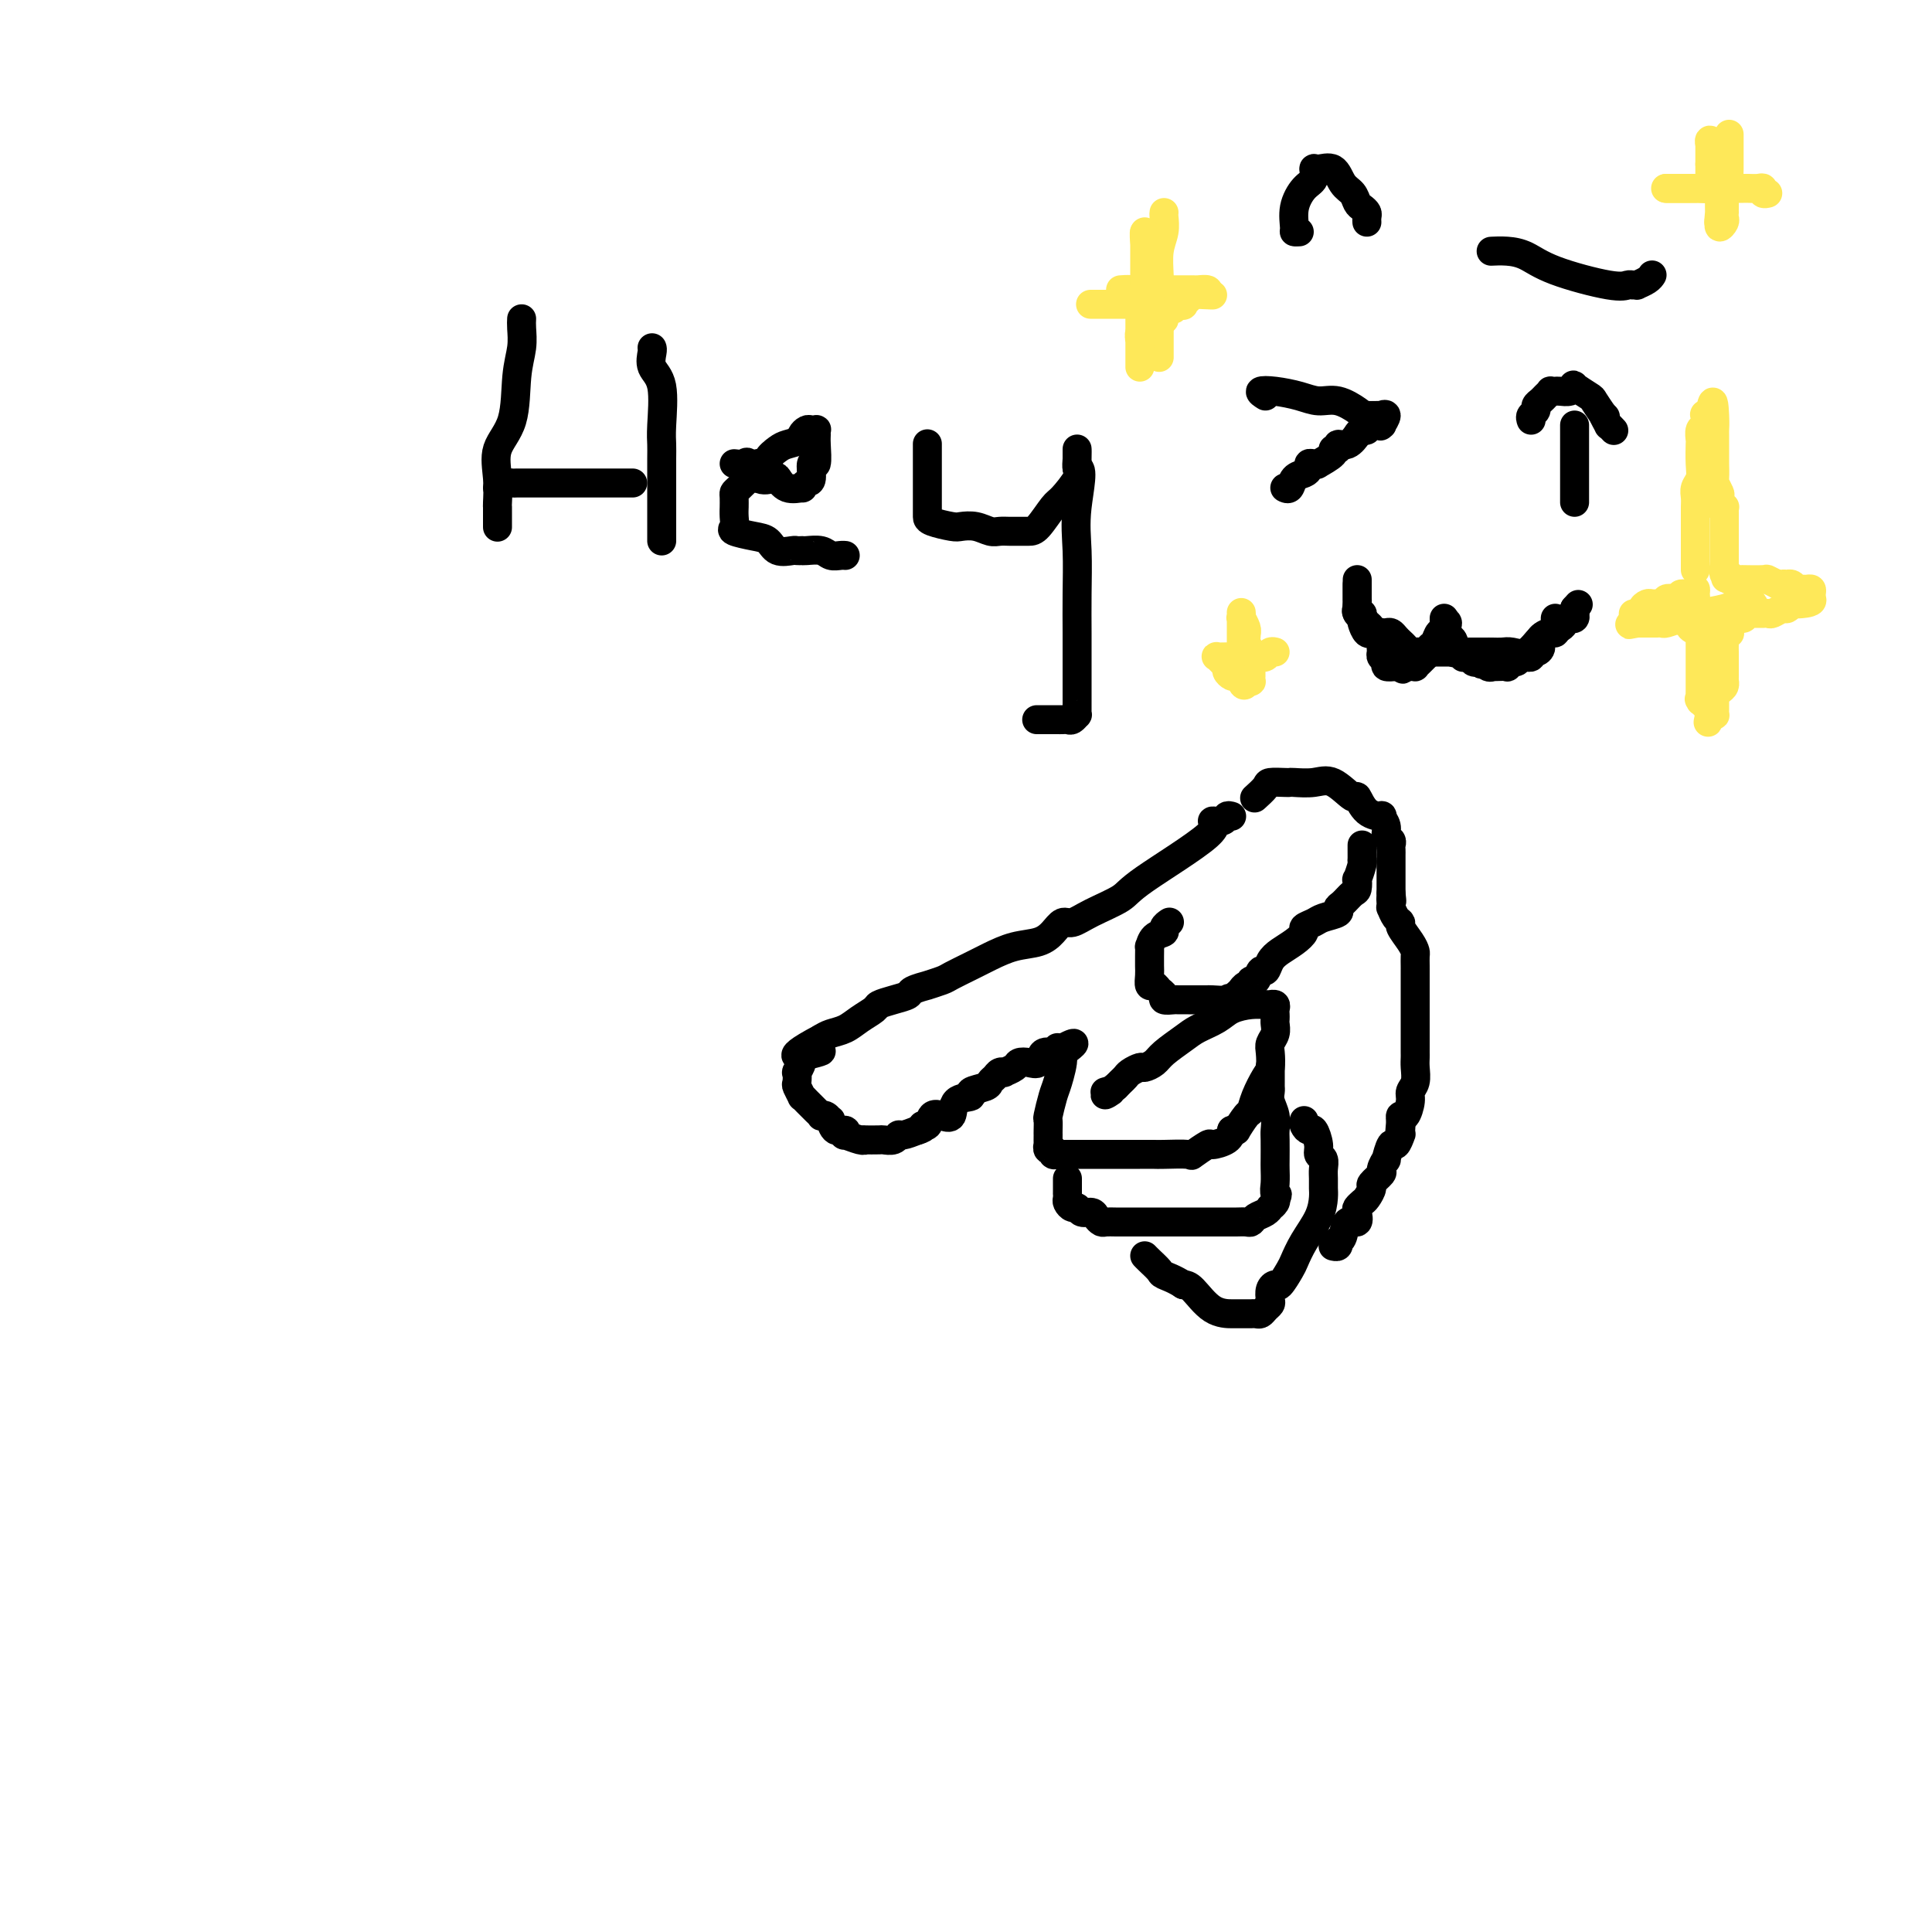 <svg viewBox='0 0 400 400' version='1.1' xmlns='http://www.w3.org/2000/svg' xmlns:xlink='http://www.w3.org/1999/xlink'><g fill='none' stroke='#000000' stroke-width='6' stroke-linecap='round' stroke-linejoin='round'><path d='M108,66c-0.029,0.512 -0.057,1.023 0,2c0.057,0.977 0.201,2.419 0,4c-0.201,1.581 -0.747,3.300 -1,6c-0.253,2.700 -0.211,6.382 -1,9c-0.789,2.618 -2.407,4.171 -3,6c-0.593,1.829 -0.159,3.934 0,6c0.159,2.066 0.043,4.095 0,5c-0.043,0.905 -0.011,0.687 0,1c0.011,0.313 0.003,1.156 0,2c-0.003,0.844 -0.001,1.689 0,2c0.001,0.311 0.000,0.089 0,0c-0.000,-0.089 -0.000,-0.044 0,0'/><path d='M103,101c0.204,-0.423 0.409,-0.845 1,-1c0.591,-0.155 1.569,-0.041 2,0c0.431,0.041 0.315,0.011 1,0c0.685,-0.011 2.170,-0.003 3,0c0.830,0.003 1.006,0.001 2,0c0.994,-0.001 2.806,-0.000 5,0c2.194,0.000 4.770,0.000 7,0c2.230,-0.000 4.113,-0.000 5,0c0.887,0.000 0.777,0.000 1,0c0.223,-0.000 0.778,-0.000 1,0c0.222,0.000 0.111,0.000 0,0'/><path d='M135,72c0.061,0.147 0.121,0.294 0,1c-0.121,0.706 -0.425,1.973 0,3c0.425,1.027 1.578,1.816 2,4c0.422,2.184 0.113,5.764 0,8c-0.113,2.236 -0.030,3.128 0,4c0.030,0.872 0.008,1.726 0,3c-0.008,1.274 -0.002,2.970 0,4c0.002,1.030 0.001,1.396 0,2c-0.001,0.604 -0.000,1.447 0,2c0.000,0.553 0.000,0.816 0,2c-0.000,1.184 -0.000,3.288 0,4c0.000,0.712 0.000,0.033 0,0c-0.000,-0.033 -0.000,0.579 0,1c0.000,0.421 0.000,0.652 0,1c-0.000,0.348 -0.000,0.814 0,1c0.000,0.186 0.000,0.093 0,0'/><path d='M152,96c0.770,0.090 1.540,0.180 2,0c0.460,-0.180 0.611,-0.629 1,0c0.389,0.629 1.016,2.336 2,3c0.984,0.664 2.326,0.284 3,0c0.674,-0.284 0.681,-0.472 1,0c0.319,0.472 0.951,1.604 2,2c1.049,0.396 2.515,0.055 3,0c0.485,-0.055 -0.010,0.175 0,0c0.010,-0.175 0.524,-0.754 1,-1c0.476,-0.246 0.912,-0.160 1,-1c0.088,-0.840 -0.173,-2.607 0,-3c0.173,-0.393 0.779,0.588 1,0c0.221,-0.588 0.056,-2.746 0,-4c-0.056,-1.254 -0.004,-1.605 0,-2c0.004,-0.395 -0.041,-0.835 0,-1c0.041,-0.165 0.168,-0.055 0,0c-0.168,0.055 -0.633,0.056 -1,0c-0.367,-0.056 -0.637,-0.169 -1,0c-0.363,0.169 -0.818,0.620 -1,1c-0.182,0.380 -0.091,0.690 0,1'/><path d='M166,91c-1.057,0.503 -2.200,0.760 -3,1c-0.800,0.240 -1.257,0.463 -2,1c-0.743,0.537 -1.771,1.387 -2,2c-0.229,0.613 0.341,0.988 0,1c-0.341,0.012 -1.592,-0.338 -2,0c-0.408,0.338 0.028,1.365 0,2c-0.028,0.635 -0.519,0.877 -1,1c-0.481,0.123 -0.952,0.126 -1,0c-0.048,-0.126 0.327,-0.380 0,0c-0.327,0.380 -1.355,1.392 -2,2c-0.645,0.608 -0.905,0.810 -1,1c-0.095,0.190 -0.025,0.369 0,1c0.025,0.631 0.003,1.713 0,2c-0.003,0.287 0.012,-0.221 0,0c-0.012,0.221 -0.049,1.171 0,2c0.049,0.829 0.186,1.536 0,2c-0.186,0.464 -0.694,0.685 0,1c0.694,0.315 2.591,0.726 4,1c1.409,0.274 2.329,0.413 3,1c0.671,0.587 1.094,1.621 2,2c0.906,0.379 2.297,0.102 3,0c0.703,-0.102 0.720,-0.028 1,0c0.280,0.028 0.823,0.011 1,0c0.177,-0.011 -0.013,-0.017 0,0c0.013,0.017 0.228,0.057 1,0c0.772,-0.057 2.102,-0.211 3,0c0.898,0.211 1.364,0.789 2,1c0.636,0.211 1.440,0.057 2,0c0.560,-0.057 0.874,-0.016 1,0c0.126,0.016 0.063,0.008 0,0'/><path d='M192,92c0.000,-0.103 0.000,-0.206 0,0c-0.000,0.206 -0.000,0.720 0,2c0.000,1.280 0.000,3.327 0,5c-0.000,1.673 -0.000,2.973 0,4c0.000,1.027 0.000,1.780 0,2c-0.000,0.220 -0.000,-0.095 0,0c0.000,0.095 0.002,0.600 0,1c-0.002,0.400 -0.006,0.695 0,1c0.006,0.305 0.022,0.622 1,1c0.978,0.378 2.919,0.819 4,1c1.081,0.181 1.301,0.101 2,0c0.699,-0.101 1.878,-0.223 3,0c1.122,0.223 2.188,0.792 3,1c0.812,0.208 1.371,0.056 2,0c0.629,-0.056 1.327,-0.015 2,0c0.673,0.015 1.319,0.004 2,0c0.681,-0.004 1.395,-0.000 2,0c0.605,0.000 1.101,-0.002 2,-1c0.899,-0.998 2.203,-2.990 3,-4c0.797,-1.010 1.089,-1.037 2,-2c0.911,-0.963 2.440,-2.860 3,-4c0.560,-1.140 0.150,-1.522 0,-2c-0.150,-0.478 -0.040,-1.052 0,-2c0.040,-0.948 0.012,-2.271 0,-2c-0.012,0.271 -0.006,2.135 0,4'/><path d='M223,97c1.547,-0.628 0.415,4.303 0,8c-0.415,3.697 -0.111,6.161 0,9c0.111,2.839 0.030,6.053 0,9c-0.030,2.947 -0.008,5.626 0,8c0.008,2.374 0.002,4.443 0,6c-0.002,1.557 -0.001,2.603 0,4c0.001,1.397 0.001,3.144 0,4c-0.001,0.856 -0.003,0.822 0,1c0.003,0.178 0.012,0.570 0,1c-0.012,0.430 -0.044,0.900 0,1c0.044,0.100 0.166,-0.169 0,0c-0.166,0.169 -0.620,0.777 -1,1c-0.380,0.223 -0.687,0.060 -1,0c-0.313,-0.060 -0.631,-0.016 -1,0c-0.369,0.016 -0.790,0.004 -1,0c-0.210,-0.004 -0.210,-0.001 -1,0c-0.790,0.001 -2.368,0.000 -3,0c-0.632,-0.000 -0.316,-0.000 0,0'/><path d='M262,82c-0.637,-0.401 -1.273,-0.803 -1,-1c0.273,-0.197 1.456,-0.190 3,0c1.544,0.190 3.448,0.562 5,1c1.552,0.438 2.753,0.940 4,1c1.247,0.060 2.539,-0.323 4,0c1.461,0.323 3.090,1.353 4,2c0.910,0.647 1.102,0.913 2,1c0.898,0.087 2.503,-0.005 3,0c0.497,0.005 -0.114,0.106 0,0c0.114,-0.106 0.955,-0.421 1,0c0.045,0.421 -0.704,1.577 -1,2c-0.296,0.423 -0.140,0.112 0,0c0.140,-0.112 0.262,-0.026 0,0c-0.262,0.026 -0.910,-0.007 -1,0c-0.090,0.007 0.378,0.053 0,0c-0.378,-0.053 -1.602,-0.207 -2,0c-0.398,0.207 0.029,0.773 0,1c-0.029,0.227 -0.515,0.113 -1,0'/><path d='M282,89c-0.758,0.565 -0.653,0.477 -1,1c-0.347,0.523 -1.148,1.659 -2,2c-0.852,0.341 -1.757,-0.111 -2,0c-0.243,0.111 0.174,0.786 0,1c-0.174,0.214 -0.939,-0.034 -1,0c-0.061,0.034 0.582,0.348 0,1c-0.582,0.652 -2.390,1.642 -3,2c-0.610,0.358 -0.022,0.085 0,0c0.022,-0.085 -0.523,0.017 -1,0c-0.477,-0.017 -0.887,-0.155 -1,0c-0.113,0.155 0.071,0.602 0,1c-0.071,0.398 -0.398,0.748 -1,1c-0.602,0.252 -1.481,0.408 -2,1c-0.519,0.592 -0.678,1.621 -1,2c-0.322,0.379 -0.806,0.108 -1,0c-0.194,-0.108 -0.097,-0.054 0,0'/><path d='M317,87c-0.120,-0.333 -0.240,-0.666 0,-1c0.240,-0.334 0.839,-0.668 1,-1c0.161,-0.332 -0.116,-0.663 0,-1c0.116,-0.337 0.623,-0.679 1,-1c0.377,-0.321 0.622,-0.622 1,-1c0.378,-0.378 0.888,-0.834 1,-1c0.112,-0.166 -0.174,-0.044 0,0c0.174,0.044 0.808,0.008 1,0c0.192,-0.008 -0.056,0.010 0,0c0.056,-0.010 0.418,-0.048 1,0c0.582,0.048 1.384,0.182 2,0c0.616,-0.182 1.046,-0.681 1,-1c-0.046,-0.319 -0.569,-0.457 0,0c0.569,0.457 2.230,1.508 3,2c0.770,0.492 0.649,0.426 1,1c0.351,0.574 1.176,1.787 2,3'/><path d='M332,86c0.863,0.803 0.021,-0.191 0,0c-0.021,0.191 0.778,1.567 1,2c0.222,0.433 -0.132,-0.076 0,0c0.132,0.076 0.752,0.736 1,1c0.248,0.264 0.124,0.132 0,0'/><path d='M326,88c0.000,0.133 0.000,0.266 0,1c0.000,0.734 0.000,2.069 0,3c0.000,0.931 0.000,1.457 0,2c0.000,0.543 0.000,1.102 0,2c0.000,0.898 0.000,2.136 0,3c0.000,0.864 0.000,1.355 0,2c0.000,0.645 0.000,1.443 0,2c0.000,0.557 0.000,0.873 0,1c0.000,0.127 0.000,0.063 0,0'/><path d='M281,120c-0.000,0.333 -0.000,0.667 0,1c0.000,0.333 0.001,0.667 0,1c-0.001,0.333 -0.002,0.666 0,1c0.002,0.334 0.007,0.671 0,1c-0.007,0.329 -0.027,0.651 0,1c0.027,0.349 0.101,0.724 0,1c-0.101,0.276 -0.377,0.452 0,1c0.377,0.548 1.407,1.467 2,2c0.593,0.533 0.750,0.679 1,1c0.250,0.321 0.592,0.817 1,1c0.408,0.183 0.883,0.052 1,0c0.117,-0.052 -0.123,-0.025 0,0c0.123,0.025 0.610,0.048 1,0c0.390,-0.048 0.682,-0.167 1,0c0.318,0.167 0.663,0.619 1,1c0.337,0.381 0.667,0.691 1,1c0.333,0.309 0.669,0.619 1,1c0.331,0.381 0.656,0.834 1,1c0.344,0.166 0.707,0.044 1,0c0.293,-0.044 0.516,-0.012 1,0c0.484,0.012 1.229,0.003 2,0c0.771,-0.003 1.569,-0.001 2,0c0.431,0.001 0.496,0.000 1,0c0.504,-0.000 1.447,-0.000 2,0c0.553,0.000 0.715,0.000 1,0c0.285,-0.000 0.692,-0.000 1,0c0.308,0.000 0.517,0.000 1,0c0.483,-0.000 1.242,-0.000 2,0'/><path d='M306,135c2.585,0.001 2.046,0.003 2,0c-0.046,-0.003 0.400,-0.011 1,0c0.600,0.011 1.355,0.041 2,0c0.645,-0.041 1.182,-0.154 2,0c0.818,0.154 1.918,0.574 3,0c1.082,-0.574 2.146,-2.143 3,-3c0.854,-0.857 1.497,-1.004 2,-1c0.503,0.004 0.867,0.159 1,0c0.133,-0.159 0.036,-0.630 0,-1c-0.036,-0.370 -0.010,-0.638 0,-1c0.010,-0.362 0.003,-0.818 0,-1c-0.003,-0.182 -0.001,-0.091 0,0'/><path d='M255,169c-0.388,-0.120 -0.776,-0.240 -1,0c-0.224,0.240 -0.283,0.840 -1,1c-0.717,0.160 -2.092,-0.120 -2,0c0.092,0.120 1.651,0.639 -1,3c-2.651,2.361 -9.511,6.565 -13,9c-3.489,2.435 -3.606,3.103 -5,4c-1.394,0.897 -4.066,2.023 -6,3c-1.934,0.977 -3.132,1.805 -4,2c-0.868,0.195 -1.408,-0.243 -2,0c-0.592,0.243 -1.238,1.167 -2,2c-0.762,0.833 -1.640,1.575 -3,2c-1.360,0.425 -3.202,0.533 -5,1c-1.798,0.467 -3.552,1.292 -5,2c-1.448,0.708 -2.592,1.299 -4,2c-1.408,0.701 -3.082,1.511 -4,2c-0.918,0.489 -1.081,0.656 -2,1c-0.919,0.344 -2.594,0.866 -3,1c-0.406,0.134 0.459,-0.119 0,0c-0.459,0.119 -2.240,0.608 -3,1c-0.760,0.392 -0.500,0.685 -1,1c-0.500,0.315 -1.761,0.651 -3,1c-1.239,0.349 -2.457,0.709 -3,1c-0.543,0.291 -0.411,0.512 -1,1c-0.589,0.488 -1.900,1.244 -3,2c-1.100,0.756 -1.988,1.511 -3,2c-1.012,0.489 -2.146,0.711 -3,1c-0.854,0.289 -1.427,0.644 -2,1'/><path d='M170,215c-9.791,5.180 -3.268,3.631 -1,3c2.268,-0.631 0.282,-0.343 -1,0c-1.282,0.343 -1.860,0.740 -2,1c-0.140,0.260 0.158,0.383 0,1c-0.158,0.617 -0.770,1.728 -1,2c-0.230,0.272 -0.076,-0.296 0,0c0.076,0.296 0.076,1.455 0,2c-0.076,0.545 -0.228,0.475 0,1c0.228,0.525 0.834,1.646 1,2c0.166,0.354 -0.109,-0.059 0,0c0.109,0.059 0.603,0.591 1,1c0.397,0.409 0.698,0.697 1,1c0.302,0.303 0.607,0.621 1,1c0.393,0.379 0.875,0.817 1,1c0.125,0.183 -0.108,0.109 0,0c0.108,-0.109 0.558,-0.255 1,0c0.442,0.255 0.876,0.909 1,1c0.124,0.091 -0.060,-0.383 0,0c0.060,0.383 0.366,1.623 1,2c0.634,0.377 1.596,-0.109 2,0c0.404,0.109 0.249,0.814 0,1c-0.249,0.186 -0.592,-0.146 0,0c0.592,0.146 2.118,0.771 3,1c0.882,0.229 1.119,0.062 1,0c-0.119,-0.062 -0.592,-0.021 0,0c0.592,0.021 2.251,0.020 3,0c0.749,-0.020 0.587,-0.061 1,0c0.413,0.061 1.399,0.222 2,0c0.601,-0.222 0.816,-0.829 1,-1c0.184,-0.171 0.338,0.094 1,0c0.662,-0.094 1.831,-0.547 3,-1'/><path d='M190,234c2.032,-0.568 1.112,-0.986 1,-1c-0.112,-0.014 0.583,0.378 1,0c0.417,-0.378 0.555,-1.526 1,-2c0.445,-0.474 1.199,-0.274 2,0c0.801,0.274 1.651,0.620 2,0c0.349,-0.620 0.198,-2.208 1,-3c0.802,-0.792 2.558,-0.789 3,-1c0.442,-0.211 -0.429,-0.635 0,-1c0.429,-0.365 2.158,-0.673 3,-1c0.842,-0.327 0.798,-0.675 1,-1c0.202,-0.325 0.649,-0.626 1,-1c0.351,-0.374 0.604,-0.822 1,-1c0.396,-0.178 0.935,-0.087 1,0c0.065,0.087 -0.343,0.169 0,0c0.343,-0.169 1.439,-0.589 2,-1c0.561,-0.411 0.589,-0.814 1,-1c0.411,-0.186 1.205,-0.155 2,0c0.795,0.155 1.590,0.435 2,0c0.410,-0.435 0.436,-1.584 1,-2c0.564,-0.416 1.667,-0.097 2,0c0.333,0.097 -0.104,-0.026 0,0c0.104,0.026 0.750,0.203 1,0c0.250,-0.203 0.106,-0.785 0,-1c-0.106,-0.215 -0.173,-0.061 0,0c0.173,0.061 0.587,0.031 1,0'/><path d='M220,217c4.628,-2.391 1.198,0.130 0,1c-1.198,0.870 -0.163,0.088 0,1c0.163,0.912 -0.545,3.519 -1,5c-0.455,1.481 -0.658,1.837 -1,3c-0.342,1.163 -0.824,3.133 -1,4c-0.176,0.867 -0.047,0.633 0,1c0.047,0.367 0.013,1.337 0,2c-0.013,0.663 -0.005,1.019 0,1c0.005,-0.019 0.005,-0.412 0,0c-0.005,0.412 -0.017,1.631 0,2c0.017,0.369 0.061,-0.111 0,0c-0.061,0.111 -0.227,0.814 0,1c0.227,0.186 0.848,-0.146 1,0c0.152,0.146 -0.165,0.771 0,1c0.165,0.229 0.812,0.061 1,0c0.188,-0.061 -0.082,-0.016 0,0c0.082,0.016 0.518,0.004 1,0c0.482,-0.004 1.012,-0.001 2,0c0.988,0.001 2.435,0.000 4,0c1.565,-0.000 3.247,-0.001 5,0c1.753,0.001 3.577,0.002 5,0c1.423,-0.002 2.445,-0.008 3,0c0.555,0.008 0.643,0.031 2,0c1.357,-0.031 3.982,-0.116 5,0c1.018,0.116 0.430,0.432 1,0c0.570,-0.432 2.297,-1.611 3,-2c0.703,-0.389 0.382,0.011 1,0c0.618,-0.011 2.177,-0.432 3,-1c0.823,-0.568 0.912,-1.284 1,-2'/><path d='M255,234c1.511,-0.599 0.790,0.404 1,0c0.210,-0.404 1.352,-2.215 2,-3c0.648,-0.785 0.801,-0.546 1,-1c0.199,-0.454 0.445,-1.602 1,-3c0.555,-1.398 1.421,-3.046 2,-4c0.579,-0.954 0.873,-1.215 1,-2c0.127,-0.785 0.087,-2.094 0,-3c-0.087,-0.906 -0.219,-1.409 0,-2c0.219,-0.591 0.791,-1.271 1,-2c0.209,-0.729 0.057,-1.505 0,-2c-0.057,-0.495 -0.019,-0.707 0,-1c0.019,-0.293 0.020,-0.667 0,-1c-0.020,-0.333 -0.060,-0.625 0,-1c0.060,-0.375 0.218,-0.833 0,-1c-0.218,-0.167 -0.814,-0.043 -1,0c-0.186,0.043 0.037,0.003 0,0c-0.037,-0.003 -0.335,0.030 -1,0c-0.665,-0.030 -1.699,-0.122 -3,0c-1.301,0.122 -2.870,0.459 -4,1c-1.130,0.541 -1.821,1.286 -3,2c-1.179,0.714 -2.845,1.397 -4,2c-1.155,0.603 -1.800,1.128 -3,2c-1.200,0.872 -2.955,2.093 -4,3c-1.045,0.907 -1.379,1.500 -2,2c-0.621,0.500 -1.528,0.908 -2,1c-0.472,0.092 -0.508,-0.130 -1,0c-0.492,0.130 -1.441,0.612 -2,1c-0.559,0.388 -0.727,0.681 -1,1c-0.273,0.319 -0.649,0.662 -1,1c-0.351,0.338 -0.675,0.669 -1,1'/><path d='M231,225c-3.881,2.702 -1.583,1.458 -1,1c0.583,-0.458 -0.548,-0.131 -1,0c-0.452,0.131 -0.226,0.065 0,0'/><path d='M221,244c-0.000,0.190 -0.001,0.379 0,1c0.001,0.621 0.003,1.673 0,2c-0.003,0.327 -0.012,-0.071 0,0c0.012,0.071 0.044,0.611 0,1c-0.044,0.389 -0.163,0.625 0,1c0.163,0.375 0.607,0.888 1,1c0.393,0.112 0.735,-0.176 1,0c0.265,0.176 0.451,0.818 1,1c0.549,0.182 1.459,-0.095 2,0c0.541,0.095 0.711,0.561 1,1c0.289,0.439 0.697,0.850 1,1c0.303,0.150 0.503,0.040 1,0c0.497,-0.040 1.292,-0.011 2,0c0.708,0.011 1.329,0.003 2,0c0.671,-0.003 1.391,-0.001 2,0c0.609,0.001 1.107,0.000 2,0c0.893,-0.000 2.180,-0.000 3,0c0.820,0.000 1.172,-0.000 2,0c0.828,0.000 2.133,0.000 3,0c0.867,-0.000 1.297,-0.000 2,0c0.703,0.000 1.680,0.001 3,0c1.320,-0.001 2.983,-0.003 4,0c1.017,0.003 1.389,0.012 2,0c0.611,-0.012 1.460,-0.046 2,0c0.540,0.046 0.771,0.171 1,0c0.229,-0.171 0.457,-0.637 1,-1c0.543,-0.363 1.400,-0.622 2,-1c0.600,-0.378 0.944,-0.874 1,-1c0.056,-0.126 -0.177,0.120 0,0c0.177,-0.120 0.765,-0.606 1,-1c0.235,-0.394 0.118,-0.697 0,-1'/><path d='M264,248c0.928,-0.923 0.249,-0.730 0,-1c-0.249,-0.270 -0.067,-1.002 0,-2c0.067,-0.998 0.019,-2.262 0,-3c-0.019,-0.738 -0.009,-0.950 0,-2c0.009,-1.050 0.016,-2.940 0,-4c-0.016,-1.060 -0.057,-1.292 0,-2c0.057,-0.708 0.211,-1.892 0,-3c-0.211,-1.108 -0.789,-2.141 -1,-3c-0.211,-0.859 -0.057,-1.544 0,-2c0.057,-0.456 0.015,-0.683 0,-1c-0.015,-0.317 -0.004,-0.724 0,-1c0.004,-0.276 0.001,-0.420 0,-1c-0.001,-0.580 -0.000,-1.594 0,-2c0.000,-0.406 0.000,-0.203 0,0'/><path d='M270,232c-0.092,0.289 -0.183,0.578 0,1c0.183,0.422 0.641,0.977 1,1c0.359,0.023 0.618,-0.485 1,0c0.382,0.485 0.887,1.964 1,3c0.113,1.036 -0.166,1.629 0,2c0.166,0.371 0.777,0.521 1,1c0.223,0.479 0.059,1.288 0,2c-0.059,0.712 -0.011,1.326 0,2c0.011,0.674 -0.014,1.406 0,2c0.014,0.594 0.069,1.050 0,2c-0.069,0.950 -0.260,2.396 -1,4c-0.740,1.604 -2.029,3.368 -3,5c-0.971,1.632 -1.623,3.133 -2,4c-0.377,0.867 -0.480,1.101 -1,2c-0.520,0.899 -1.459,2.465 -2,3c-0.541,0.535 -0.684,0.041 -1,0c-0.316,-0.041 -0.806,0.371 -1,1c-0.194,0.629 -0.093,1.475 0,2c0.093,0.525 0.179,0.729 0,1c-0.179,0.271 -0.624,0.608 -1,1c-0.376,0.392 -0.682,0.837 -1,1c-0.318,0.163 -0.646,0.044 -1,0c-0.354,-0.044 -0.733,-0.012 -1,0c-0.267,0.012 -0.421,0.003 -1,0c-0.579,-0.003 -1.583,-0.001 -2,0c-0.417,0.001 -0.246,0.000 -1,0c-0.754,-0.000 -2.434,-0.000 -4,-1c-1.566,-1.000 -3.019,-3.000 -4,-4c-0.981,-1.000 -1.491,-1.000 -2,-1'/><path d='M245,266c-1.802,-1.194 -3.306,-1.679 -4,-2c-0.694,-0.321 -0.578,-0.478 -1,-1c-0.422,-0.522 -1.383,-1.410 -2,-2c-0.617,-0.590 -0.891,-0.883 -1,-1c-0.109,-0.117 -0.055,-0.059 0,0'/><path d='M282,175c0.001,-0.052 0.001,-0.104 0,0c-0.001,0.104 -0.004,0.365 0,1c0.004,0.635 0.015,1.643 0,2c-0.015,0.357 -0.056,0.064 0,0c0.056,-0.064 0.209,0.100 0,1c-0.209,0.900 -0.780,2.535 -1,3c-0.220,0.465 -0.088,-0.240 0,0c0.088,0.240 0.131,1.426 0,2c-0.131,0.574 -0.437,0.535 -1,1c-0.563,0.465 -1.382,1.434 -2,2c-0.618,0.566 -1.035,0.729 -1,1c0.035,0.271 0.522,0.649 0,1c-0.522,0.351 -2.054,0.674 -3,1c-0.946,0.326 -1.307,0.654 -2,1c-0.693,0.346 -1.720,0.711 -2,1c-0.280,0.289 0.185,0.502 0,1c-0.185,0.498 -1.019,1.280 -2,2c-0.981,0.720 -2.108,1.378 -3,2c-0.892,0.622 -1.549,1.209 -2,2c-0.451,0.791 -0.694,1.785 -1,2c-0.306,0.215 -0.673,-0.350 -1,0c-0.327,0.350 -0.613,1.614 -1,2c-0.387,0.386 -0.873,-0.108 -1,0c-0.127,0.108 0.107,0.816 0,1c-0.107,0.184 -0.554,-0.157 -1,0c-0.446,0.157 -0.889,0.811 -1,1c-0.111,0.189 0.111,-0.089 0,0c-0.111,0.089 -0.556,0.544 -1,1'/><path d='M256,206c-4.210,3.475 -2.737,1.663 -2,1c0.737,-0.663 0.736,-0.178 0,0c-0.736,0.178 -2.208,0.048 -3,0c-0.792,-0.048 -0.904,-0.013 -1,0c-0.096,0.013 -0.176,0.003 0,0c0.176,-0.003 0.610,-0.001 0,0c-0.610,0.001 -2.262,0.001 -3,0c-0.738,-0.001 -0.561,-0.003 -1,0c-0.439,0.003 -1.494,0.012 -2,0c-0.506,-0.012 -0.464,-0.046 -1,0c-0.536,0.046 -1.650,0.172 -2,0c-0.350,-0.172 0.064,-0.640 0,-1c-0.064,-0.360 -0.606,-0.610 -1,-1c-0.394,-0.390 -0.642,-0.919 -1,-1c-0.358,-0.081 -0.828,0.286 -1,0c-0.172,-0.286 -0.047,-1.223 0,-2c0.047,-0.777 0.014,-1.392 0,-2c-0.014,-0.608 -0.010,-1.210 0,-2c0.010,-0.790 0.026,-1.770 0,-2c-0.026,-0.230 -0.094,0.288 0,0c0.094,-0.288 0.351,-1.384 1,-2c0.649,-0.616 1.689,-0.753 2,-1c0.311,-0.247 -0.109,-0.605 0,-1c0.109,-0.395 0.745,-0.827 1,-1c0.255,-0.173 0.127,-0.086 0,0'/><path d='M260,165c-0.218,0.196 -0.437,0.392 0,0c0.437,-0.392 1.529,-1.373 2,-2c0.471,-0.627 0.320,-0.899 1,-1c0.680,-0.101 2.190,-0.030 3,0c0.810,0.030 0.921,0.020 1,0c0.079,-0.020 0.125,-0.050 1,0c0.875,0.050 2.579,0.181 4,0c1.421,-0.181 2.560,-0.675 4,0c1.440,0.675 3.180,2.519 4,3c0.820,0.481 0.721,-0.401 1,0c0.279,0.401 0.935,2.086 2,3c1.065,0.914 2.538,1.057 3,1c0.462,-0.057 -0.086,-0.314 0,0c0.086,0.314 0.808,1.197 1,2c0.192,0.803 -0.145,1.524 0,2c0.145,0.476 0.771,0.705 1,1c0.229,0.295 0.061,0.655 0,1c-0.061,0.345 -0.016,0.674 0,1c0.016,0.326 0.004,0.650 0,1c-0.004,0.350 -0.001,0.727 0,1c0.001,0.273 0.000,0.440 0,1c-0.000,0.560 -0.000,1.511 0,2c0.000,0.489 0.000,0.516 0,1c-0.000,0.484 -0.000,1.424 0,2c0.000,0.576 0.000,0.788 0,1'/><path d='M288,185c0.310,2.659 0.086,1.308 0,1c-0.086,-0.308 -0.033,0.429 0,1c0.033,0.571 0.046,0.977 0,1c-0.046,0.023 -0.149,-0.338 0,0c0.149,0.338 0.551,1.376 1,2c0.449,0.624 0.943,0.835 1,1c0.057,0.165 -0.325,0.285 0,1c0.325,0.715 1.355,2.024 2,3c0.645,0.976 0.905,1.618 1,2c0.095,0.382 0.025,0.506 0,1c-0.025,0.494 -0.007,1.360 0,2c0.007,0.640 0.002,1.053 0,1c-0.002,-0.053 -0.000,-0.572 0,0c0.000,0.572 0.000,2.236 0,3c-0.000,0.764 -0.000,0.630 0,1c0.000,0.370 0.000,1.244 0,2c-0.000,0.756 -0.000,1.393 0,2c0.000,0.607 0.000,1.184 0,2c-0.000,0.816 -0.000,1.870 0,3c0.000,1.130 0.001,2.337 0,3c-0.001,0.663 -0.004,0.783 0,1c0.004,0.217 0.016,0.532 0,1c-0.016,0.468 -0.060,1.090 0,2c0.060,0.910 0.222,2.110 0,3c-0.222,0.890 -0.830,1.471 -1,2c-0.170,0.529 0.099,1.008 0,2c-0.099,0.992 -0.565,2.498 -1,3c-0.435,0.502 -0.839,0.001 -1,0c-0.161,-0.001 -0.081,0.500 0,1'/><path d='M290,232c-0.465,5.444 -0.128,2.056 0,1c0.128,-1.056 0.046,0.222 0,1c-0.046,0.778 -0.055,1.058 0,1c0.055,-0.058 0.174,-0.452 0,0c-0.174,0.452 -0.639,1.750 -1,2c-0.361,0.250 -0.616,-0.548 -1,0c-0.384,0.548 -0.895,2.441 -1,3c-0.105,0.559 0.197,-0.216 0,0c-0.197,0.216 -0.893,1.424 -1,2c-0.107,0.576 0.375,0.521 0,1c-0.375,0.479 -1.607,1.491 -2,2c-0.393,0.509 0.052,0.516 0,1c-0.052,0.484 -0.601,1.444 -1,2c-0.399,0.556 -0.650,0.706 -1,1c-0.350,0.294 -0.801,0.730 -1,1c-0.199,0.270 -0.148,0.374 0,1c0.148,0.626 0.393,1.774 0,2c-0.393,0.226 -1.425,-0.472 -2,0c-0.575,0.472 -0.694,2.112 -1,3c-0.306,0.888 -0.800,1.022 -1,1c-0.200,-0.022 -0.105,-0.202 0,0c0.105,0.202 0.221,0.785 0,1c-0.221,0.215 -0.777,0.061 -1,0c-0.223,-0.061 -0.111,-0.031 0,0'/><path d='M269,48c-0.435,0.021 -0.869,0.042 -1,0c-0.131,-0.042 0.042,-0.149 0,-1c-0.042,-0.851 -0.297,-2.448 0,-4c0.297,-1.552 1.147,-3.060 2,-4c0.853,-0.940 1.709,-1.314 2,-2c0.291,-0.686 0.018,-1.684 0,-2c-0.018,-0.316 0.219,0.052 1,0c0.781,-0.052 2.107,-0.522 3,0c0.893,0.522 1.353,2.038 2,3c0.647,0.962 1.480,1.371 2,2c0.520,0.629 0.728,1.479 1,2c0.272,0.521 0.609,0.714 1,1c0.391,0.286 0.837,0.664 1,1c0.163,0.336 0.044,0.629 0,1c-0.044,0.371 -0.013,0.820 0,1c0.013,0.180 0.006,0.090 0,0'/><path d='M309,52c-0.245,0.012 -0.491,0.025 0,0c0.491,-0.025 1.718,-0.087 3,0c1.282,0.087 2.619,0.325 4,1c1.381,0.675 2.805,1.788 6,3c3.195,1.212 8.161,2.522 11,3c2.839,0.478 3.552,0.125 4,0c0.448,-0.125 0.632,-0.023 1,0c0.368,0.023 0.922,-0.032 1,0c0.078,0.032 -0.319,0.152 0,0c0.319,-0.152 1.353,-0.577 2,-1c0.647,-0.423 0.905,-0.845 1,-1c0.095,-0.155 0.026,-0.042 0,0c-0.026,0.042 -0.007,0.012 0,0c0.007,-0.012 0.004,-0.006 0,0'/><path d='M281,121c0.002,0.210 0.004,0.419 0,1c-0.004,0.581 -0.015,1.532 0,2c0.015,0.468 0.056,0.453 0,1c-0.056,0.547 -0.209,1.657 0,2c0.209,0.343 0.778,-0.080 1,0c0.222,0.080 0.096,0.662 0,1c-0.096,0.338 -0.162,0.432 0,1c0.162,0.568 0.551,1.609 1,2c0.449,0.391 0.958,0.132 1,0c0.042,-0.132 -0.382,-0.137 0,0c0.382,0.137 1.571,0.418 2,1c0.429,0.582 0.099,1.466 0,2c-0.099,0.534 0.033,0.717 0,1c-0.033,0.283 -0.230,0.664 0,1c0.230,0.336 0.886,0.626 1,1c0.114,0.374 -0.316,0.831 0,1c0.316,0.169 1.376,0.048 2,0c0.624,-0.048 0.812,-0.024 1,0'/><path d='M290,138c1.034,1.083 0.119,0.291 0,0c-0.119,-0.291 0.559,-0.081 1,0c0.441,0.081 0.644,0.032 1,0c0.356,-0.032 0.865,-0.046 1,0c0.135,0.046 -0.104,0.152 0,0c0.104,-0.152 0.550,-0.562 1,-1c0.450,-0.438 0.904,-0.905 1,-1c0.096,-0.095 -0.168,0.183 0,0c0.168,-0.183 0.766,-0.827 1,-1c0.234,-0.173 0.105,0.126 0,0c-0.105,-0.126 -0.186,-0.675 0,-1c0.186,-0.325 0.638,-0.426 1,-1c0.362,-0.574 0.633,-1.621 1,-2c0.367,-0.379 0.830,-0.090 1,0c0.170,0.090 0.045,-0.019 0,0c-0.045,0.019 -0.012,0.165 0,0c0.012,-0.165 0.003,-0.642 0,-1c-0.003,-0.358 -0.001,-0.596 0,-1c0.001,-0.404 0.000,-0.972 0,-1c-0.000,-0.028 -0.000,0.486 0,1'/><path d='M299,129c1.389,-0.923 0.362,1.271 0,2c-0.362,0.729 -0.059,-0.007 0,0c0.059,0.007 -0.125,0.759 0,1c0.125,0.241 0.559,-0.027 1,0c0.441,0.027 0.889,0.351 1,1c0.111,0.649 -0.115,1.624 0,2c0.115,0.376 0.570,0.152 1,0c0.430,-0.152 0.836,-0.233 1,0c0.164,0.233 0.085,0.781 0,1c-0.085,0.219 -0.178,0.110 0,0c0.178,-0.110 0.625,-0.222 1,0c0.375,0.222 0.679,0.778 1,1c0.321,0.222 0.661,0.111 1,0'/><path d='M306,137c1.265,1.177 0.929,0.119 1,0c0.071,-0.119 0.549,0.700 1,1c0.451,0.300 0.877,0.082 1,0c0.123,-0.082 -0.055,-0.026 0,0c0.055,0.026 0.343,0.022 1,0c0.657,-0.022 1.681,-0.062 2,0c0.319,0.062 -0.068,0.227 0,0c0.068,-0.227 0.592,-0.846 1,-1c0.408,-0.154 0.702,0.156 1,0c0.298,-0.156 0.601,-0.778 1,-1c0.399,-0.222 0.894,-0.045 1,0c0.106,0.045 -0.178,-0.043 0,0c0.178,0.043 0.816,0.215 1,0c0.184,-0.215 -0.086,-0.818 0,-1c0.086,-0.182 0.529,0.057 1,0c0.471,-0.057 0.970,-0.411 1,-1c0.030,-0.589 -0.410,-1.415 0,-2c0.410,-0.585 1.669,-0.931 2,-1c0.331,-0.069 -0.266,0.139 0,0c0.266,-0.139 1.396,-0.625 2,-1c0.604,-0.375 0.684,-0.640 1,-1c0.316,-0.360 0.869,-0.814 1,-1c0.131,-0.186 -0.161,-0.105 0,0c0.161,0.105 0.775,0.234 1,0c0.225,-0.234 0.061,-0.832 0,-1c-0.061,-0.168 -0.017,0.095 0,0c0.017,-0.095 0.009,-0.547 0,-1'/><path d='M326,126c1.333,-1.500 0.667,-0.750 0,0'/></g>
<g fill='none' stroke='#FEE859' stroke-width='6' stroke-linecap='round' stroke-linejoin='round'><path d='M351,118c0.000,-0.824 0.000,-1.649 0,-2c-0.000,-0.351 -0.000,-0.230 0,-1c0.000,-0.770 0.000,-2.433 0,-3c-0.000,-0.567 -0.000,-0.039 0,0c0.000,0.039 0.000,-0.412 0,-1c-0.000,-0.588 -0.001,-1.312 0,-2c0.001,-0.688 0.004,-1.339 0,-2c-0.004,-0.661 -0.015,-1.333 0,-2c0.015,-0.667 0.057,-1.328 0,-2c-0.057,-0.672 -0.211,-1.355 0,-2c0.211,-0.645 0.788,-1.252 1,-2c0.212,-0.748 0.061,-1.638 0,-3c-0.061,-1.362 -0.030,-3.196 0,-4c0.030,-0.804 0.060,-0.580 0,-1c-0.060,-0.420 -0.209,-1.486 0,-2c0.209,-0.514 0.778,-0.478 1,-1c0.222,-0.522 0.098,-1.602 0,-2c-0.098,-0.398 -0.171,-0.114 0,0c0.171,0.114 0.585,0.057 1,0'/><path d='M354,86c0.691,-5.120 0.917,-1.920 1,0c0.083,1.920 0.022,2.560 0,3c-0.022,0.440 -0.006,0.679 0,1c0.006,0.321 0.001,0.725 0,2c-0.001,1.275 0.004,3.420 0,4c-0.004,0.580 -0.015,-0.407 0,0c0.015,0.407 0.056,2.208 0,3c-0.056,0.792 -0.207,0.576 0,1c0.207,0.424 0.774,1.487 1,2c0.226,0.513 0.113,0.477 0,1c-0.113,0.523 -0.226,1.606 0,2c0.226,0.394 0.793,0.098 1,0c0.207,-0.098 0.056,0.002 0,0c-0.056,-0.002 -0.015,-0.107 0,0c0.015,0.107 0.004,0.424 0,1c-0.004,0.576 -0.001,1.411 0,2c0.001,0.589 0.000,0.932 0,1c-0.000,0.068 -0.000,-0.140 0,0c0.000,0.140 0.000,0.629 0,1c-0.000,0.371 -0.000,0.624 0,1c0.000,0.376 0.000,0.875 0,1c-0.000,0.125 -0.000,-0.125 0,0c0.000,0.125 0.000,0.625 0,1c-0.000,0.375 -0.000,0.625 0,1c0.000,0.375 0.000,0.874 0,1c-0.000,0.126 -0.000,-0.120 0,0c0.000,0.120 0.000,0.606 0,1c-0.000,0.394 -0.000,0.697 0,1'/><path d='M357,117c0.481,4.957 0.185,1.850 0,1c-0.185,-0.850 -0.257,0.557 0,1c0.257,0.443 0.844,-0.077 1,0c0.156,0.077 -0.120,0.753 0,1c0.120,0.247 0.635,0.067 1,0c0.365,-0.067 0.579,-0.019 1,0c0.421,0.019 1.048,0.009 1,0c-0.048,-0.009 -0.773,-0.016 0,0c0.773,0.016 3.042,0.056 4,0c0.958,-0.056 0.604,-0.207 1,0c0.396,0.207 1.542,0.774 2,1c0.458,0.226 0.229,0.113 0,0'/><path d='M368,121c1.864,0.620 1.024,0.170 1,0c-0.024,-0.170 0.767,-0.060 1,0c0.233,0.060 -0.092,0.069 0,0c0.092,-0.069 0.603,-0.215 1,0c0.397,0.215 0.681,0.793 1,1c0.319,0.207 0.674,0.045 1,0c0.326,-0.045 0.623,0.027 1,0c0.377,-0.027 0.833,-0.151 1,0c0.167,0.151 0.045,0.579 0,1c-0.045,0.421 -0.013,0.835 0,1c0.013,0.165 0.006,0.083 0,0'/><path d='M375,124c0.673,0.692 -1.143,0.921 -2,1c-0.857,0.079 -0.753,0.006 -1,0c-0.247,-0.006 -0.843,0.055 -1,0c-0.157,-0.055 0.127,-0.225 0,0c-0.127,0.225 -0.665,0.845 -1,1c-0.335,0.155 -0.466,-0.155 -1,0c-0.534,0.155 -1.470,0.773 -2,1c-0.530,0.227 -0.652,0.061 -1,0c-0.348,-0.061 -0.920,-0.016 -1,0c-0.080,0.016 0.332,0.003 0,0c-0.332,-0.003 -1.408,0.003 -2,0c-0.592,-0.003 -0.701,-0.016 -1,0c-0.299,0.016 -0.787,0.059 -1,0c-0.213,-0.059 -0.150,-0.222 0,0c0.150,0.222 0.386,0.829 0,1c-0.386,0.171 -1.396,-0.094 -2,0c-0.604,0.094 -0.802,0.547 -1,1'/><path d='M358,129c-2.569,1.220 -0.492,1.771 0,2c0.492,0.229 -0.600,0.138 -1,0c-0.400,-0.138 -0.107,-0.321 0,0c0.107,0.321 0.029,1.147 0,2c-0.029,0.853 -0.008,1.734 0,2c0.008,0.266 0.002,-0.083 0,0c-0.002,0.083 -0.001,0.599 0,1c0.001,0.401 0.000,0.686 0,1c-0.000,0.314 -0.000,0.658 0,1c0.000,0.342 0.001,0.683 0,1c-0.001,0.317 -0.003,0.610 0,1c0.003,0.390 0.011,0.878 0,1c-0.011,0.122 -0.041,-0.121 0,0c0.041,0.121 0.155,0.607 0,1c-0.155,0.393 -0.577,0.693 -1,1c-0.423,0.307 -0.845,0.621 -1,1c-0.155,0.379 -0.041,0.822 0,1c0.041,0.178 0.011,0.090 0,0c-0.011,-0.090 -0.002,-0.182 0,0c0.002,0.182 -0.002,0.637 0,1c0.002,0.363 0.011,0.633 0,1c-0.011,0.367 -0.041,0.829 0,1c0.041,0.171 0.155,0.049 0,0c-0.155,-0.049 -0.577,-0.024 -1,0'/><path d='M354,148c-0.651,2.968 -0.280,0.888 0,0c0.280,-0.888 0.467,-0.583 0,-1c-0.467,-0.417 -1.589,-1.554 -2,-2c-0.411,-0.446 -0.110,-0.199 0,0c0.110,0.199 0.029,0.352 0,0c-0.029,-0.352 -0.008,-1.208 0,-2c0.008,-0.792 0.002,-1.522 0,-2c-0.002,-0.478 -0.001,-0.706 0,-1c0.001,-0.294 0.000,-0.655 0,-1c-0.000,-0.345 -0.000,-0.673 0,-1c0.000,-0.327 -0.000,-0.652 0,-1c0.000,-0.348 0.000,-0.719 0,-1c-0.000,-0.281 -0.001,-0.472 0,-1c0.001,-0.528 0.002,-1.395 0,-2c-0.002,-0.605 -0.008,-0.950 0,-1c0.008,-0.050 0.031,0.194 0,0c-0.031,-0.194 -0.116,-0.825 0,-1c0.116,-0.175 0.433,0.108 0,0c-0.433,-0.108 -1.617,-0.606 -2,-1c-0.383,-0.394 0.033,-0.684 0,-1c-0.033,-0.316 -0.517,-0.658 -1,-1'/><path d='M349,128c-1.001,-3.110 -1.003,-0.886 -1,0c0.003,0.886 0.012,0.434 0,0c-0.012,-0.434 -0.046,-0.848 0,-1c0.046,-0.152 0.172,-0.041 0,0c-0.172,0.041 -0.642,0.011 -1,0c-0.358,-0.011 -0.603,-0.003 -1,0c-0.397,0.003 -0.947,0.001 -1,0c-0.053,-0.001 0.389,-0.000 0,0c-0.389,0.000 -1.610,0.000 -2,0c-0.390,-0.000 0.050,-0.000 0,0c-0.050,0.000 -0.590,0.000 -1,0c-0.410,-0.000 -0.688,-0.000 -1,0c-0.312,0.000 -0.656,0.000 -1,0'/><path d='M340,127c-1.379,-0.110 -0.327,0.114 0,0c0.327,-0.114 -0.071,-0.566 0,-1c0.071,-0.434 0.610,-0.848 1,-1c0.390,-0.152 0.630,-0.041 1,0c0.370,0.041 0.870,0.012 1,0c0.130,-0.012 -0.110,-0.007 0,0c0.110,0.007 0.571,0.016 1,0c0.429,-0.016 0.826,-0.056 1,0c0.174,0.056 0.124,0.207 0,0c-0.124,-0.207 -0.321,-0.774 0,-1c0.321,-0.226 1.161,-0.113 2,0'/><path d='M347,124c1.261,-0.685 0.912,-0.899 1,-1c0.088,-0.101 0.613,-0.091 1,0c0.387,0.091 0.637,0.263 1,0c0.363,-0.263 0.841,-0.960 1,-1c0.159,-0.040 0.000,0.577 0,1c-0.000,0.423 0.157,0.652 0,1c-0.157,0.348 -0.630,0.815 -1,1c-0.370,0.185 -0.638,0.088 -1,0c-0.362,-0.088 -0.818,-0.168 -1,0c-0.182,0.168 -0.091,0.584 0,1'/><path d='M348,126c-0.128,0.403 0.551,-0.088 0,0c-0.551,0.088 -2.334,0.756 -3,1c-0.666,0.244 -0.216,0.065 0,0c0.216,-0.065 0.197,-0.018 0,0c-0.197,0.018 -0.574,0.005 -1,0c-0.426,-0.005 -0.902,-0.001 -1,0c-0.098,0.001 0.181,0.000 0,0c-0.181,-0.000 -0.823,-0.000 -1,0c-0.177,0.000 0.110,0.000 0,0c-0.110,-0.000 -0.618,-0.000 -1,0c-0.382,0.000 -0.638,0.000 -1,0c-0.362,-0.000 -0.828,-0.000 -1,0c-0.172,0.000 -0.049,0.000 0,0c0.049,-0.000 0.025,-0.000 0,0'/><path d='M339,127c-1.496,0.155 -0.736,0.042 0,0c0.736,-0.042 1.449,-0.012 2,0c0.551,0.012 0.939,0.007 1,0c0.061,-0.007 -0.206,-0.016 0,0c0.206,0.016 0.885,0.057 1,0c0.115,-0.057 -0.334,-0.211 0,0c0.334,0.211 1.452,0.789 2,1c0.548,0.211 0.528,0.057 1,0c0.472,-0.057 1.437,-0.015 2,0c0.563,0.015 0.725,0.004 1,0c0.275,-0.004 0.662,-0.001 1,0c0.338,0.001 0.628,0.000 1,0c0.372,-0.000 0.825,-0.000 1,0c0.175,0.000 0.070,0.000 0,0c-0.070,-0.000 -0.107,-0.000 0,0c0.107,0.000 0.358,-0.000 1,0c0.642,0.000 1.673,0.000 2,0c0.327,-0.000 -0.052,-0.000 0,0c0.052,0.000 0.535,0.001 1,0c0.465,-0.001 0.912,-0.003 1,0c0.088,0.003 -0.183,0.011 0,0c0.183,-0.011 0.818,-0.041 1,0c0.182,0.041 -0.091,0.155 0,0c0.091,-0.155 0.545,-0.577 1,-1'/><path d='M359,127c3.257,-0.012 1.399,-0.042 1,0c-0.399,0.042 0.661,0.155 1,0c0.339,-0.155 -0.044,-0.578 0,-1c0.044,-0.422 0.516,-0.842 1,-1c0.484,-0.158 0.979,-0.053 1,0c0.021,0.053 -0.434,0.056 -1,0c-0.566,-0.056 -1.244,-0.169 -2,0c-0.756,0.169 -1.589,0.620 -3,1c-1.411,0.380 -3.401,0.690 -5,1c-1.599,0.310 -2.806,0.619 -4,1c-1.194,0.381 -2.374,0.834 -3,1c-0.626,0.166 -0.696,0.044 -1,0c-0.304,-0.044 -0.841,-0.012 -1,0c-0.159,0.012 0.061,0.003 0,0c-0.061,-0.003 -0.401,-0.001 -1,0c-0.599,0.001 -1.457,0.000 -2,0c-0.543,-0.000 -0.772,-0.000 -1,0'/><path d='M339,129c-3.500,0.619 -0.750,0.167 0,0c0.750,-0.167 -0.500,-0.048 -1,0c-0.500,0.048 -0.250,0.024 0,0'/><path d='M257,135c0.000,0.006 0.000,0.012 0,-1c-0.000,-1.012 -0.000,-3.043 0,-4c0.000,-0.957 0.000,-0.841 0,-1c-0.000,-0.159 -0.001,-0.594 0,-1c0.001,-0.406 0.004,-0.782 0,-1c-0.004,-0.218 -0.015,-0.279 0,0c0.015,0.279 0.057,0.898 0,1c-0.057,0.102 -0.211,-0.312 0,0c0.211,0.312 0.789,1.352 1,2c0.211,0.648 0.057,0.905 0,1c-0.057,0.095 -0.016,0.027 0,0c0.016,-0.027 0.008,-0.014 0,0'/><path d='M258,131c0.094,0.968 -0.171,1.387 0,2c0.171,0.613 0.778,1.420 1,2c0.222,0.580 0.060,0.934 0,1c-0.060,0.066 -0.016,-0.155 0,0c0.016,0.155 0.004,0.686 0,1c-0.004,0.314 -0.000,0.410 0,1c0.000,0.590 -0.003,1.675 0,2c0.003,0.325 0.011,-0.109 0,0c-0.011,0.109 -0.041,0.760 0,1c0.041,0.240 0.155,0.069 0,0c-0.155,-0.069 -0.577,-0.034 -1,0'/><path d='M258,141c-0.240,1.607 -0.839,0.624 -1,0c-0.161,-0.624 0.115,-0.888 0,-1c-0.115,-0.112 -0.622,-0.071 -1,0c-0.378,0.071 -0.626,0.173 -1,0c-0.374,-0.173 -0.872,-0.621 -1,-1c-0.128,-0.379 0.115,-0.690 0,-1c-0.115,-0.310 -0.588,-0.619 -1,-1c-0.412,-0.381 -0.762,-0.834 -1,-1c-0.238,-0.166 -0.362,-0.044 0,0c0.362,0.044 1.210,0.012 2,0c0.790,-0.012 1.521,-0.003 2,0c0.479,0.003 0.706,0.001 1,0c0.294,-0.001 0.656,-0.000 1,0c0.344,0.000 0.670,0.000 1,0c0.330,-0.000 0.665,-0.000 1,0'/><path d='M260,136c1.261,-0.171 0.912,-0.098 1,0c0.088,0.098 0.611,0.222 1,0c0.389,-0.222 0.643,-0.791 1,-1c0.357,-0.209 0.816,-0.060 1,0c0.184,0.060 0.092,0.030 0,0'/><path d='M241,44c-0.030,0.170 -0.061,0.340 0,1c0.061,0.660 0.212,1.810 0,3c-0.212,1.190 -0.789,2.422 -1,4c-0.211,1.578 -0.057,3.503 0,5c0.057,1.497 0.015,2.565 0,4c-0.015,1.435 -0.004,3.236 0,5c0.004,1.764 0.001,3.491 0,4c-0.001,0.509 -0.000,-0.200 0,0c0.000,0.200 0.000,1.308 0,2c-0.000,0.692 -0.000,0.969 0,1c0.000,0.031 0.000,-0.184 0,0c-0.000,0.184 -0.000,0.767 0,1c0.000,0.233 0.000,0.117 0,0'/><path d='M238,61c-0.424,-0.030 -0.849,-0.061 -1,0c-0.151,0.061 -0.029,0.212 0,0c0.029,-0.212 -0.034,-0.789 0,-1c0.034,-0.211 0.164,-0.057 0,0c-0.164,0.057 -0.623,0.015 -1,0c-0.377,-0.015 -0.673,-0.004 -1,0c-0.327,0.004 -0.686,0.001 -1,0c-0.314,-0.001 -0.585,-0.000 -1,0c-0.415,0.000 -0.976,0.000 -1,0c-0.024,-0.000 0.488,-0.000 1,0'/><path d='M233,60c-0.428,-0.155 1.003,-0.041 2,0c0.997,0.041 1.559,0.011 2,0c0.441,-0.011 0.762,-0.003 1,0c0.238,0.003 0.392,0.001 1,0c0.608,-0.001 1.668,-0.000 2,0c0.332,0.000 -0.066,0.000 0,0c0.066,-0.000 0.596,-0.000 1,0c0.404,0.000 0.682,0.000 1,0c0.318,-0.000 0.678,0.000 1,0c0.322,-0.000 0.608,-0.000 1,0c0.392,0.000 0.892,0.000 1,0c0.108,-0.000 -0.174,-0.001 0,0c0.174,0.001 0.803,0.003 1,0c0.197,-0.003 -0.040,-0.011 0,0c0.040,0.011 0.357,0.041 1,0c0.643,-0.041 1.612,-0.155 2,0c0.388,0.155 0.194,0.577 0,1'/><path d='M250,61c2.445,0.157 0.059,0.050 -1,0c-1.059,-0.050 -0.789,-0.041 -1,0c-0.211,0.041 -0.901,0.115 -1,0c-0.099,-0.115 0.395,-0.419 0,0c-0.395,0.419 -1.678,1.560 -2,2c-0.322,0.440 0.316,0.178 0,0c-0.316,-0.178 -1.586,-0.272 -2,0c-0.414,0.272 0.029,0.910 0,1c-0.029,0.090 -0.531,-0.368 -1,0c-0.469,0.368 -0.904,1.563 -1,2c-0.096,0.437 0.146,0.116 0,0c-0.146,-0.116 -0.680,-0.028 -1,0c-0.320,0.028 -0.424,-0.004 -1,0c-0.576,0.004 -1.622,0.042 -2,0c-0.378,-0.042 -0.087,-0.166 0,0c0.087,0.166 -0.028,0.622 0,1c0.028,0.378 0.200,0.679 0,1c-0.200,0.321 -0.771,0.663 -1,1c-0.229,0.337 -0.114,0.668 0,1'/><path d='M236,70c-0.155,0.515 -0.041,-0.198 0,0c0.041,0.198 0.011,1.306 0,2c-0.011,0.694 -0.003,0.973 0,1c0.003,0.027 0.001,-0.197 0,0c-0.001,0.197 -0.000,0.817 0,1c0.000,0.183 0.000,-0.070 0,0c-0.000,0.070 -0.000,0.462 0,1c0.000,0.538 0.000,1.221 0,1c0.000,-0.221 0.000,-1.348 0,-2c-0.000,-0.652 -0.000,-0.830 0,-1c0.000,-0.170 0.000,-0.331 0,-1c-0.000,-0.669 -0.001,-1.845 0,-2c0.001,-0.155 0.003,0.713 0,0c-0.003,-0.713 -0.011,-3.005 0,-4c0.011,-0.995 0.041,-0.691 0,-1c-0.041,-0.309 -0.155,-1.231 0,-2c0.155,-0.769 0.577,-1.384 1,-2'/><path d='M237,61c0.155,-2.258 0.041,-0.402 0,0c-0.041,0.402 -0.011,-0.649 0,-1c0.011,-0.351 0.003,-0.001 0,0c-0.003,0.001 -0.001,-0.346 0,-1c0.001,-0.654 0.000,-1.614 0,-2c-0.000,-0.386 -0.000,-0.199 0,0c0.000,0.199 0.000,0.408 0,0c-0.000,-0.408 -0.000,-1.434 0,-2c0.000,-0.566 0.000,-0.673 0,-1c-0.000,-0.327 -0.000,-0.875 0,-1c0.000,-0.125 0.000,0.174 0,0c-0.000,-0.174 -0.000,-0.820 0,-1c0.000,-0.180 0.000,0.105 0,0c-0.000,-0.105 -0.000,-0.600 0,-1c0.000,-0.400 0.000,-0.705 0,-1c-0.000,-0.295 -0.000,-0.579 0,-1c0.000,-0.421 0.000,-0.977 0,-1c-0.000,-0.023 -0.000,0.489 0,1'/><path d='M237,49c-0.061,-1.830 -0.212,-0.406 0,1c0.212,1.406 0.789,2.793 1,4c0.211,1.207 0.057,2.235 0,3c-0.057,0.765 -0.015,1.266 0,2c0.015,0.734 0.004,1.699 0,2c-0.004,0.301 -0.003,-0.063 0,0c0.003,0.063 0.006,0.553 0,1c-0.006,0.447 -0.020,0.852 0,1c0.020,0.148 0.075,0.040 0,0c-0.075,-0.040 -0.280,-0.011 -1,0c-0.720,0.011 -1.956,0.003 -3,0c-1.044,-0.003 -1.895,-0.001 -3,0c-1.105,0.001 -2.465,0.000 -3,0c-0.535,-0.000 -0.247,-0.000 0,0c0.247,0.000 0.451,0.000 0,0c-0.451,-0.000 -1.557,-0.000 -2,0c-0.443,0.000 -0.221,0.000 0,0'/><path d='M358,28c0.000,0.061 0.000,0.122 0,0c-0.000,-0.122 -0.000,-0.428 0,0c0.000,0.428 0.000,1.591 0,2c-0.000,0.409 -0.000,0.065 0,0c0.000,-0.065 0.001,0.150 0,1c-0.001,0.850 -0.004,2.336 0,3c0.004,0.664 0.015,0.508 0,1c-0.015,0.492 -0.057,1.634 0,2c0.057,0.366 0.211,-0.042 0,0c-0.211,0.042 -0.789,0.535 -1,1c-0.211,0.465 -0.057,0.902 0,1c0.057,0.098 0.015,-0.141 0,0c-0.015,0.141 -0.004,0.664 0,1c0.004,0.336 0.001,0.485 0,1c-0.001,0.515 0.001,1.394 0,2c-0.001,0.606 -0.004,0.938 0,1c0.004,0.062 0.015,-0.146 0,0c-0.015,0.146 -0.056,0.647 0,1c0.056,0.353 0.207,0.556 0,1c-0.207,0.444 -0.774,1.127 -1,1c-0.226,-0.127 -0.113,-1.063 0,-2'/><path d='M356,45c-0.309,2.358 -0.083,-0.248 0,-1c0.083,-0.752 0.022,0.349 0,0c-0.022,-0.349 -0.006,-2.149 0,-3c0.006,-0.851 0.002,-0.751 0,-1c-0.002,-0.249 -0.000,-0.845 0,-1c0.000,-0.155 0.000,0.131 0,0c-0.000,-0.131 0.000,-0.680 0,-1c-0.000,-0.320 -0.000,-0.410 0,-1c0.000,-0.590 0.001,-1.680 0,-2c-0.001,-0.320 -0.004,0.131 0,0c0.004,-0.131 0.015,-0.845 0,-1c-0.015,-0.155 -0.056,0.247 0,0c0.056,-0.247 0.207,-1.143 0,-2c-0.207,-0.857 -0.774,-1.676 -1,-2c-0.226,-0.324 -0.113,-0.154 0,0c0.113,0.154 0.226,0.291 0,0c-0.226,-0.291 -0.793,-1.012 -1,-1c-0.207,0.012 -0.056,0.756 0,1c0.056,0.244 0.015,-0.011 0,0c-0.015,0.011 -0.004,0.289 0,1c0.004,0.711 0.002,1.856 0,3'/><path d='M354,34c0.000,0.709 0.000,-0.017 0,0c-0.000,0.017 -0.001,0.778 0,1c0.001,0.222 0.002,-0.094 0,0c-0.002,0.094 -0.007,0.600 0,1c0.007,0.400 0.027,0.696 0,1c-0.027,0.304 -0.101,0.617 0,1c0.101,0.383 0.378,0.835 0,1c-0.378,0.165 -1.412,0.044 -2,0c-0.588,-0.044 -0.730,-0.012 -1,0c-0.270,0.012 -0.667,0.003 -1,0c-0.333,-0.003 -0.601,-0.001 -1,0c-0.399,0.001 -0.930,0.000 -1,0c-0.070,-0.000 0.321,-0.000 0,0c-0.321,0.000 -1.354,0.000 -2,0c-0.646,-0.000 -0.905,-0.000 -1,0c-0.095,0.000 -0.027,0.000 0,0c0.027,-0.000 0.014,-0.000 0,0'/><path d='M345,39c-0.700,-0.000 1.052,-0.000 2,0c0.948,0.000 1.094,0.000 2,0c0.906,-0.000 2.571,-0.000 3,0c0.429,0.000 -0.380,0.000 0,0c0.380,-0.000 1.947,-0.000 3,0c1.053,0.000 1.592,0.000 2,0c0.408,-0.000 0.684,-0.000 1,0c0.316,0.000 0.673,0.000 1,0c0.327,-0.000 0.626,-0.000 1,0c0.374,0.000 0.825,0.000 1,0c0.175,-0.000 0.075,-0.001 0,0c-0.075,0.001 -0.126,0.004 0,0c0.126,-0.004 0.430,-0.015 1,0c0.570,0.015 1.407,0.057 2,0c0.593,-0.057 0.942,-0.211 1,0c0.058,0.211 -0.177,0.788 0,1c0.177,0.212 0.765,0.061 1,0c0.235,-0.061 0.118,-0.030 0,0'/></g>
</svg>